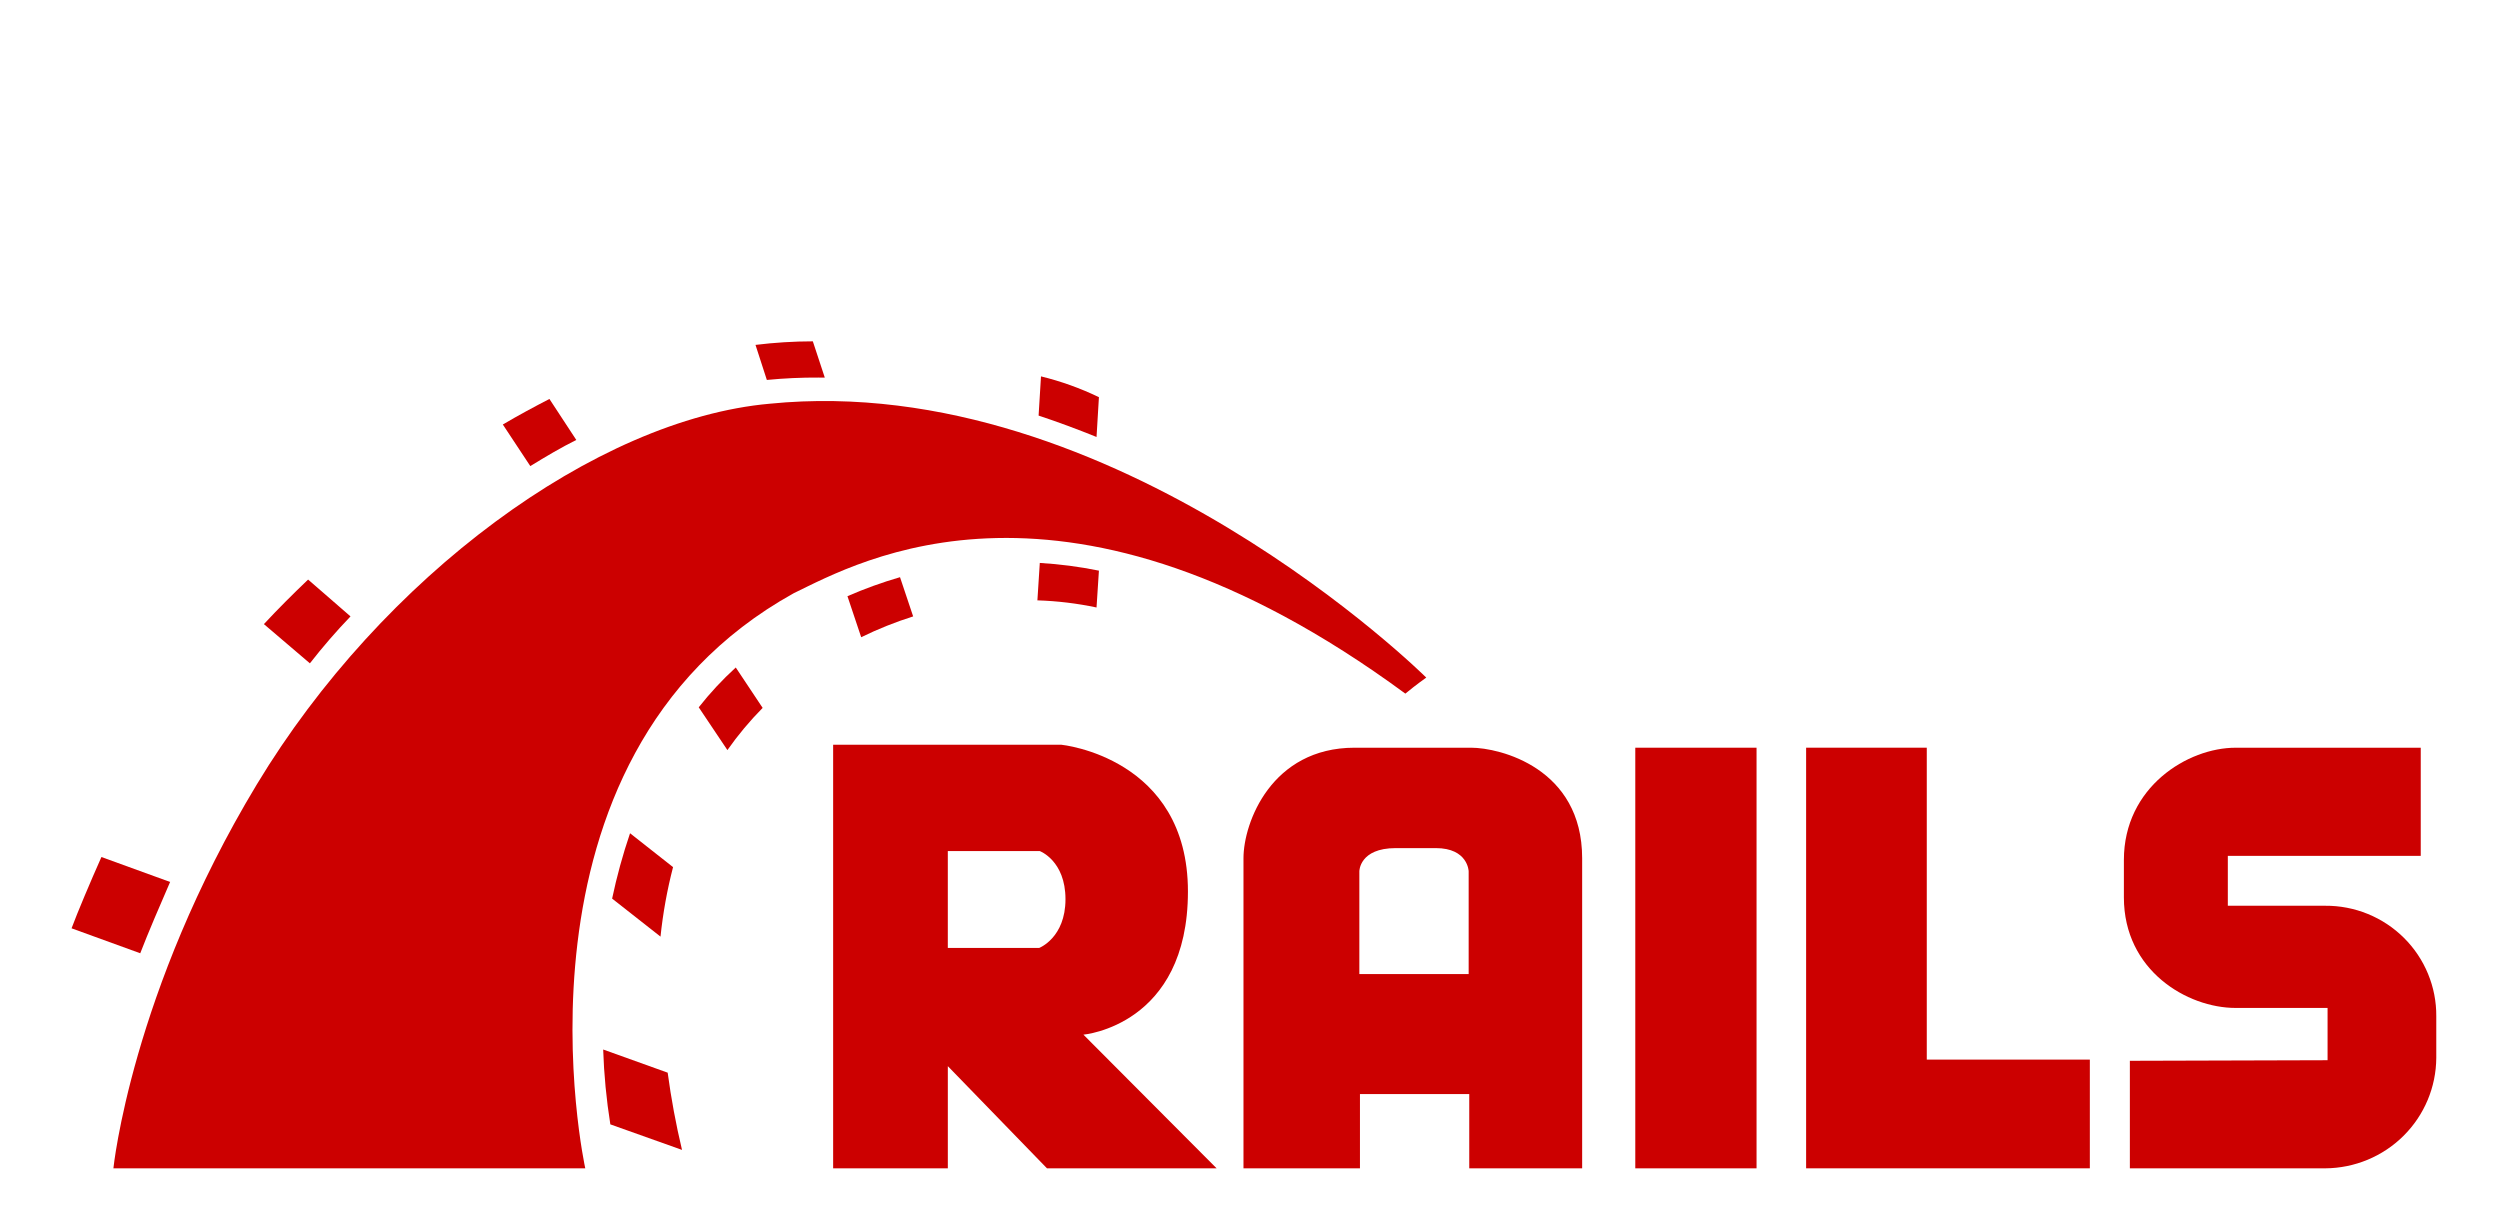 <svg fill="none" height="101" viewBox="0 0 207 101" width="207" xmlns="http://www.w3.org/2000/svg" xmlns:xlink="http://www.w3.org/1999/xlink"><filter id="a" color-interpolation-filters="sRGB" filterUnits="userSpaceOnUse" height="77" width="205" x="1" y="24"><feFlood flood-opacity="0" result="BackgroundImageFix"/><feColorMatrix in="SourceAlpha" result="hardAlpha" type="matrix" values="0 0 0 0 0 0 0 0 0 0 0 0 0 0 0 0 0 0 127 0"/><feOffset dy="1"/><feGaussianBlur stdDeviation="1"/><feComposite in2="hardAlpha" operator="out"/><feColorMatrix type="matrix" values="0 0 0 0 0.565 0 0 0 0 0.565 0 0 0 0 0.565 0 0 0 1 0"/><feBlend in2="BackgroundImageFix" mode="normal" result="effect1_dropShadow_3499_10975"/><feBlend in="SourceGraphic" in2="effect1_dropShadow_3499_10975" mode="normal" result="shape"/></filter><g filter="url(#a)"><path d="m195.503 72.125h7.21v-13.478h-17.606c-2.8.066-5.488 1.103-7.599 2.933-1.245 1.068-2.241 2.393-2.919 3.883-.678 1.49-1.021 3.109-1.005 4.744v3.099c.002 2.705.97 5.32 2.733 7.38 1.762 2.06 4.203 3.429 6.886 3.864l-6.857.021-1.032.003v-.102h-13.502v-25.826h-28.684v9.509c-.988-6.88-7.248-9.509-11.325-9.509h-4.558l.574-.476c.804-.666 1.579-1.213 1.587-1.218l2.206-1.551-1.912-1.899c-7.828-7.387-16.836-13.43-26.654-17.883l.018-.304.198-3.296.085-1.421-1.251-.691c-1.689-.817-3.457-1.46-5.277-1.919l-2.724-.774-.171 2.813-.135 2.212c-4.293-1.257-8.72-2.008-13.19-2.238l-.146-.444-.989-3.001-.513-1.558h-1.648c-1.679.004-3.356.108-5.022.312l-2.736.33.845 2.61.725 2.24c-3.975.712-7.829 1.981-11.446 3.77l-.045-.069-2.225-3.394-1.126-1.717-1.829.946c-1.556.805-2.78 1.476-3.968 2.176l-2.05 1.208 1.309 1.981 2.212 3.347c-4.117 2.815-7.942 6.032-11.418 9.602l-.008-.007-3.511-3.05-1.57-1.364-1.503 1.437c-1.476 1.412-2.705 2.651-3.757 3.788l-1.595 1.725 1.789 1.525 3.808 3.247.011.009c-1.759 2.29-3.389 4.675-4.883 7.144-1.504 2.494-2.82 4.927-3.981 7.273l-.459-.167-5.688-2.066-2-.727-.861 1.938c-.859 1.934-1.973 4.549-2.525 6.032l-.794 2.131 2.146.78 5.687 2.066.2.073c-1.874 4.966-3.185 10.126-3.908 15.381l-.254 2.491h44.415l-.605-2.747c-.003-.014-.059-.28-.143-.752l5.166 1.841 3.92 1.397-.936-4.036c-.487-2.037-.87-4.097-1.147-6.173l-.176-1.372-1.308-.47-5.341-1.919-1.032-.371c.023-2.066.159-4.13.407-6.182.052-.426.121-.837.182-1.255l3.008 2.364 3.25 2.554.423-4.099c.191-1.83.518-3.643.979-5.424l.367-1.424-1.159-.912-3.561-2.804-.583-.459c.903-2.213 2.043-4.323 3.4-6.293l1.94 2.894 1.874 2.796 1.9-2.779c.801-1.14 1.698-2.211 2.681-3.201l1.256-1.306-1.003-1.507-2.225-3.345-.123-.185c1.288-1.005 2.651-1.911 4.078-2.709.181-.088.376-.183.582-.285.241-.119.507-.249.783-.382l1.011 3.018.818 2.44 2.329-1.118c1.288-.631 2.62-1.165 3.988-1.598l2.218-.685-.735-2.192-.964-2.877c2.137-.428 4.312-.643 6.492-.64.168 0 .338.011.506.013l-.175 2.748-.149 2.334 2.35.071c1.511.048 3.015.229 4.493.542l2.573.543.169-2.61.148-2.287c6.953 1.837 14.248 5.54 21.798 11.093l.537.395h-3.388c-7.827 0-11.474 6.81-11.474 11.412v22.415l-6.771-6.795c3.32-1.767 6.721-5.601 6.721-12.864 0-10.415-8.199-13.975-12.535-14.402l-.112-.011h-21.279v39.599h14.045v-5.121l4.298 4.43.671.691h29.156v-6.149h4.501v6.149h73.145c4.307 0 11.23-3.08 11.473-11.346l.001-.033v-3.476c.04-2.52-.778-4.98-2.32-6.98s-3.719-3.423-6.176-4.039zm-114.749-.394h4.679c.344.52.522 1.131.514 1.754-.009.623-.204 1.228-.562 1.739h-4.631zm38.576-.206v5.863h-4.501v-5.823c.243-.059.492-.086.742-.081h3.314c.149-.003.299.011.445.04z" fill="#fff"/><g fill="#c00"><path d="m176.353 86.834v8.904h16.172c2.436-.013 4.768-.981 6.49-2.694 1.723-1.713 2.696-4.033 2.709-6.455v-3.443c.009-1.204-.223-2.398-.683-3.512-.459-1.114-1.136-2.126-1.992-2.977-.856-.851-1.873-1.525-2.993-1.982s-2.32-.688-3.531-.679h-8.061v-4.132h15.974v-8.953h-15.331c-3.957 0-9.249 3.247-9.249 9.297v3.099c0 6.051 5.243 9.15 9.249 9.15h7.616v4.329z"/><path d="m89.706 84.669s8.655-.738 8.655-11.855-10.485-12.15-10.485-12.15h-18.892v35.074h9.496v-8.461l8.21 8.461h14.045zm-3.66-7.182h-7.567v-8.018h7.616s2.127.787 2.127 3.985-2.176 4.034-2.176 4.034z"/><path d="m121.803 60.91h-9.644c-6.875 0-9.199 6.198-9.199 9.15v25.678h9.644v-6.149h9.05v6.149h9.348v-25.678c0-7.477-6.825-9.15-9.199-9.15zm-.149 18.742h-9.1v-8.51s0-1.919 3.017-1.919h3.314c2.67 0 2.72 1.919 2.72 1.919v8.51z"/><path d="m145.442 60.91h-10.04v34.828h10.04z"/><path d="m159.537 86.735v-25.826h-9.99v25.826 9.002h9.99 13.502v-9.002z"/><path d="m9.39 95.737h39.07s-7.468-33.893 17.26-47.618c5.391-2.607 22.552-12.347 50.643 8.313.891-.738 1.731-1.328 1.731-1.328s-25.717-25.53-54.352-22.677c-14.392 1.279-32.097 14.315-42.483 31.532-10.386 17.217-11.869 31.778-11.869 31.778z"/><path d="m90.793 35.182.198-3.296c-1.534-.74-3.142-1.317-4.797-1.722l-.198 3.247c1.632.541 3.215 1.131 4.797 1.771z"/><path d="m86.095 45.611-.198 3.099c1.647.051 3.285.248 4.896.59l.198-3.05c-1.615-.328-3.251-.541-4.896-.639z"/><path d="m67.797 30.263h.495l-.989-3.001c-1.587.003-3.173.102-4.748.295l.94 2.902c1.43-.139 2.866-.205 4.303-.197z"/><path d="m70.169 48.366 1.137 3.394c1.389-.679 2.828-1.254 4.303-1.722l-1.088-3.247c-1.483.431-2.937.957-4.352 1.574z"/><path d="m47.717 35.428-2.225-3.394c-1.236.639-2.522 1.328-3.858 2.115l2.275 3.443c1.286-.787 2.522-1.525 3.808-2.164z"/><path d="m57.855 57.565 2.374 3.542c.874-1.243 1.849-2.411 2.918-3.493l-2.225-3.345c-1.112 1.013-2.137 2.115-3.066 3.296z"/><path d="m50.684 73.404 4.006 3.148c.202-1.942.549-3.865 1.039-5.755l-3.561-2.804c-.603 1.773-1.098 3.58-1.484 5.411z"/><path d="m29.022 50.038-3.511-3.05c-1.286 1.23-2.522 2.46-3.66 3.689l3.808 3.247c1.053-1.352 2.176-2.649 3.363-3.886z"/><path d="m14.086 72.027-5.688-2.066c-.94 2.115-1.978 4.575-2.473 5.903l5.687 2.066c.643-1.673 1.681-4.083 2.473-5.903z"/><path d="m49.943 85.899c.068 2.076.266 4.146.593 6.198l5.935 2.115c-.503-2.111-.899-4.245-1.187-6.395z"/></g></g></svg>